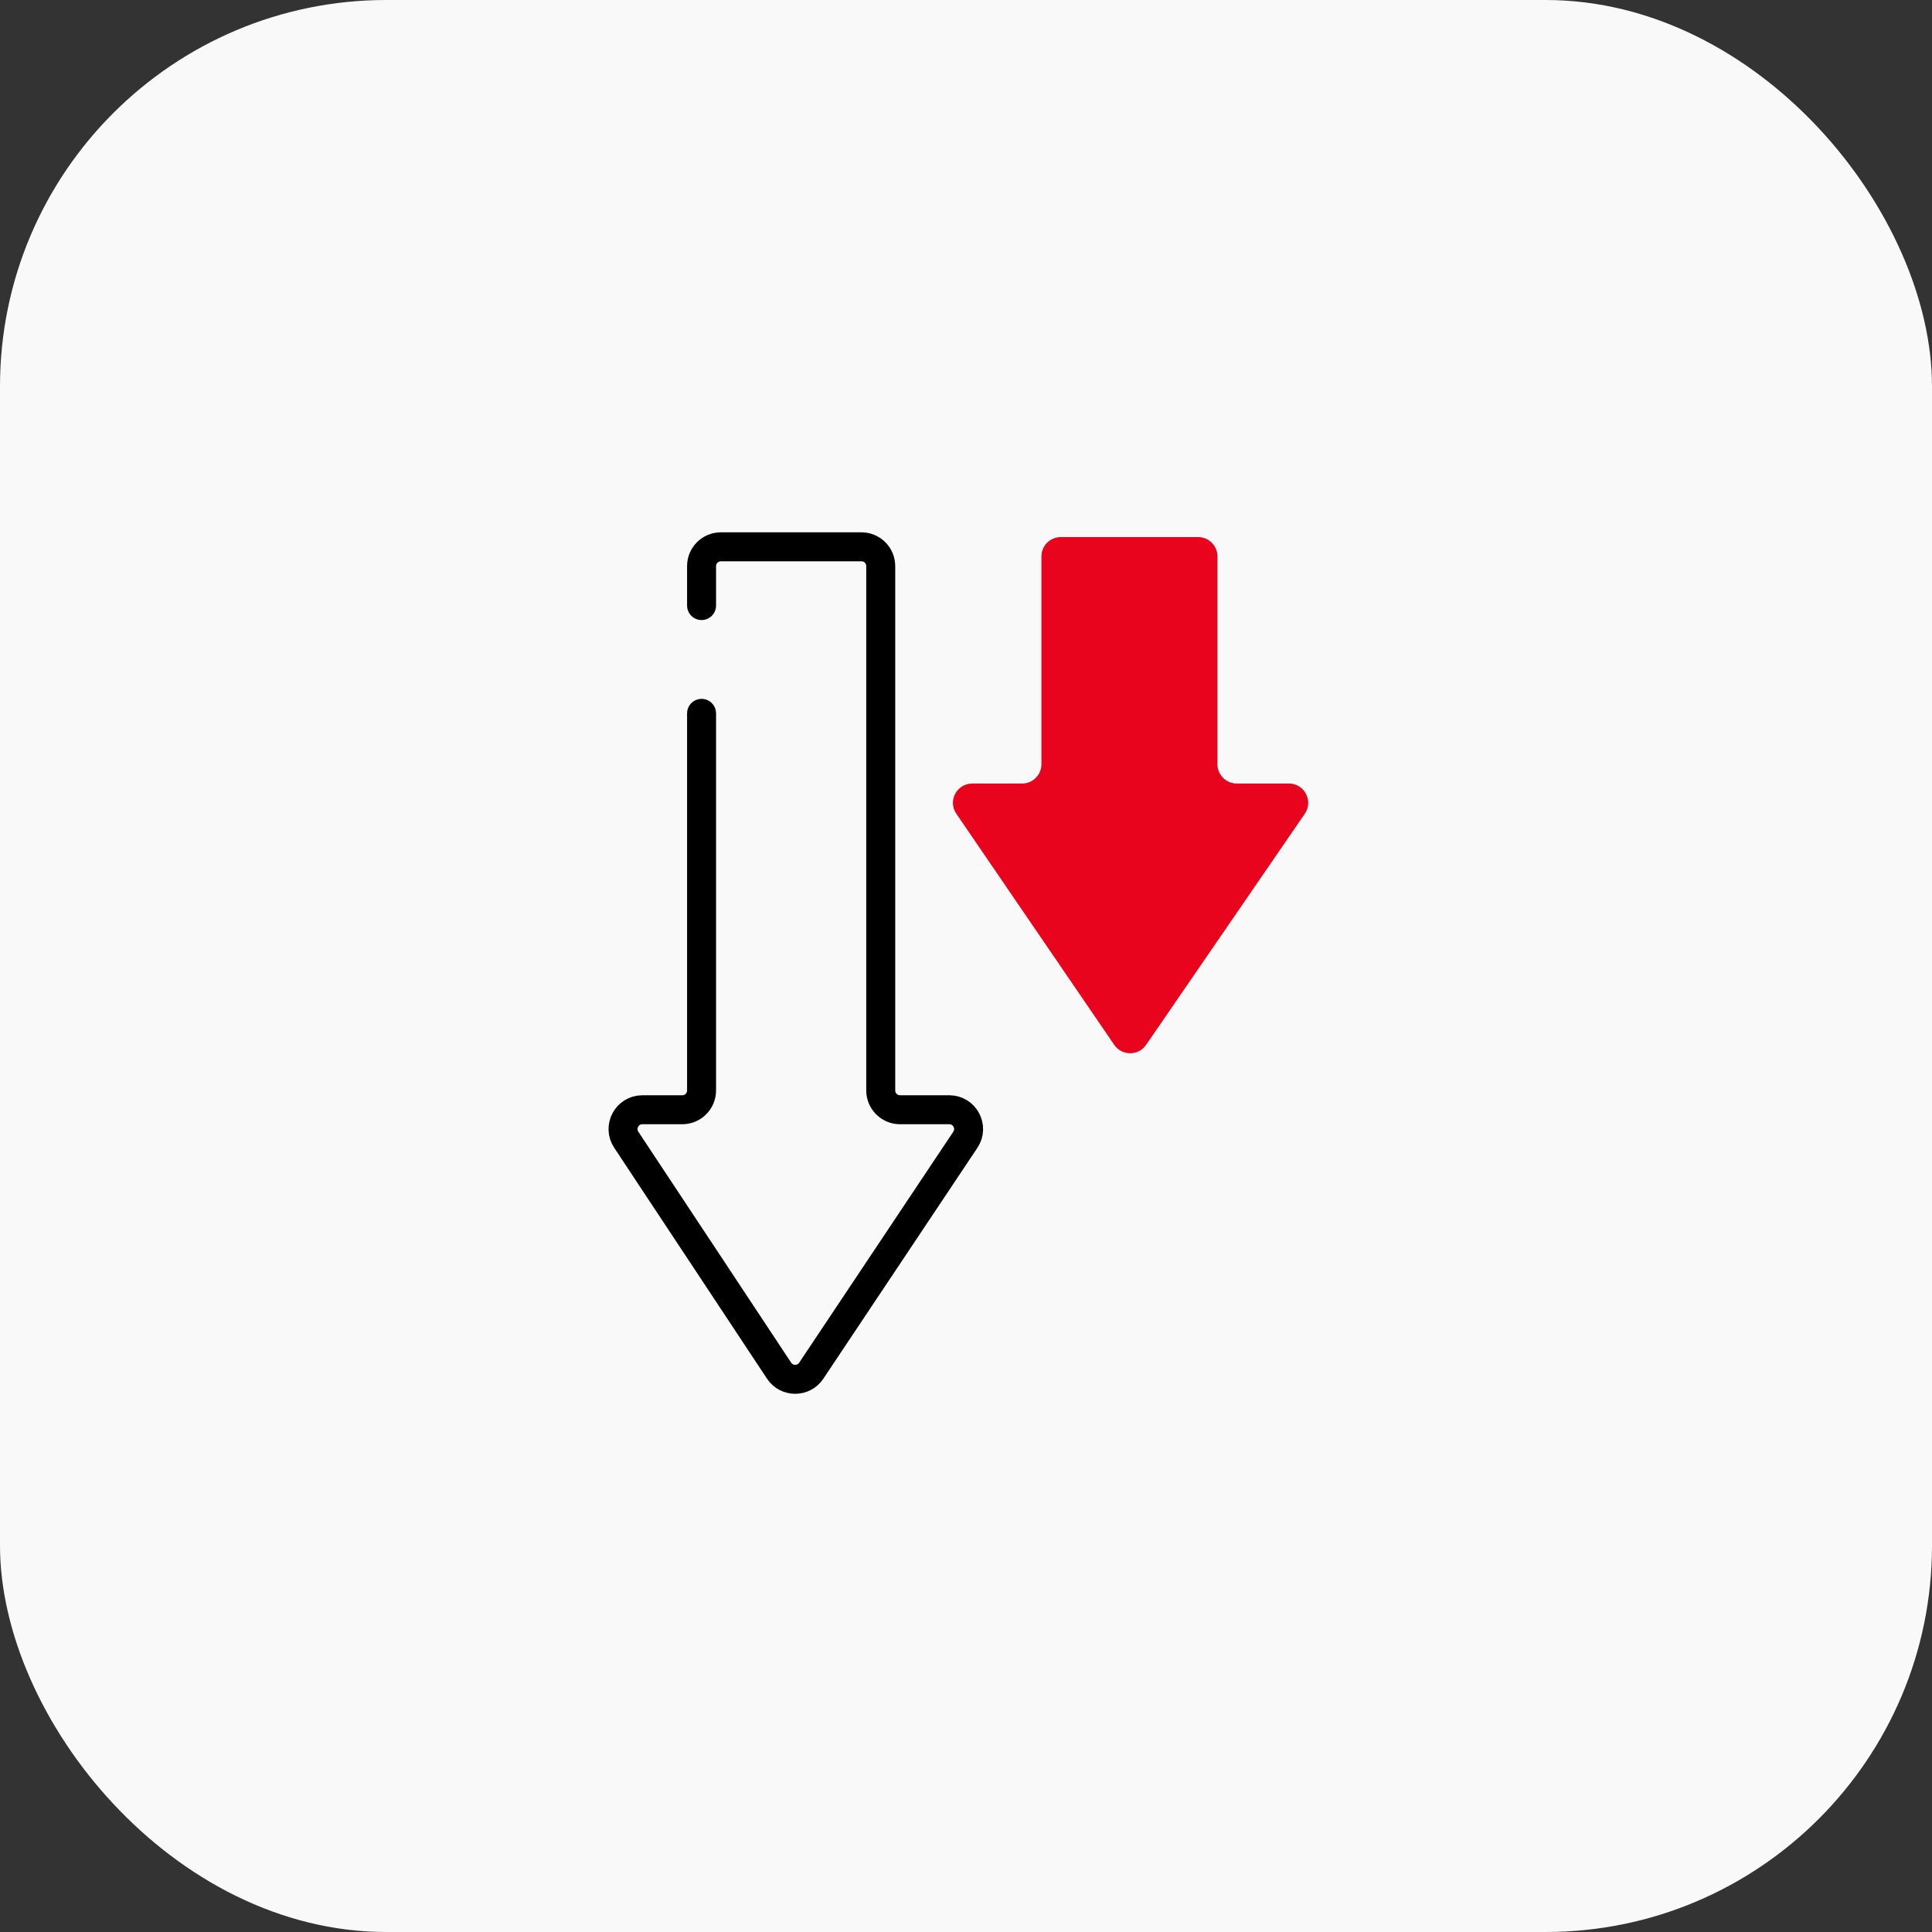 <?xml version="1.0" encoding="UTF-8"?> <svg xmlns="http://www.w3.org/2000/svg" width="200" height="200" viewBox="0 0 200 200" fill="none"><rect x="0" y="0" width="200" height="200" fill="#333333" stroke="none"/><rect width="200" height="200" rx="40" fill="#F9F9F9"></rect><path d="M72.626 62.686L72.626 58.605C72.626 57.501 73.521 56.605 74.626 56.605L89.173 56.605C90.278 56.605 91.173 57.501 91.173 58.605L91.173 112.881C91.173 113.986 92.069 114.881 93.173 114.881L98.267 114.881C99.865 114.881 100.818 116.662 99.931 117.992L83.981 141.896C83.187 143.086 81.438 143.082 80.649 141.89L64.831 117.985C63.952 116.656 64.905 114.881 66.499 114.881L70.626 114.881C71.731 114.881 72.626 113.986 72.626 112.881L72.626 73.847" stroke="black" stroke-width="3" stroke-linecap="round" stroke-linejoin="round"></path><path d="M124.03 55.6L109.808 55.6C108.704 55.6 107.808 56.496 107.808 57.6L107.808 79.11C107.808 80.215 106.913 81.11 105.808 81.11L100.651 81.11C99.043 81.11 98.092 82.911 98.999 84.238L115.344 108.16C116.137 109.321 117.848 109.323 118.644 108.164L135.072 84.242C135.983 82.915 135.033 81.11 133.423 81.11L128.03 81.11C126.925 81.11 126.03 80.215 126.03 79.11L126.03 57.6C126.03 56.496 125.134 55.6 124.03 55.6Z" fill="#E9041E"></path></svg> 